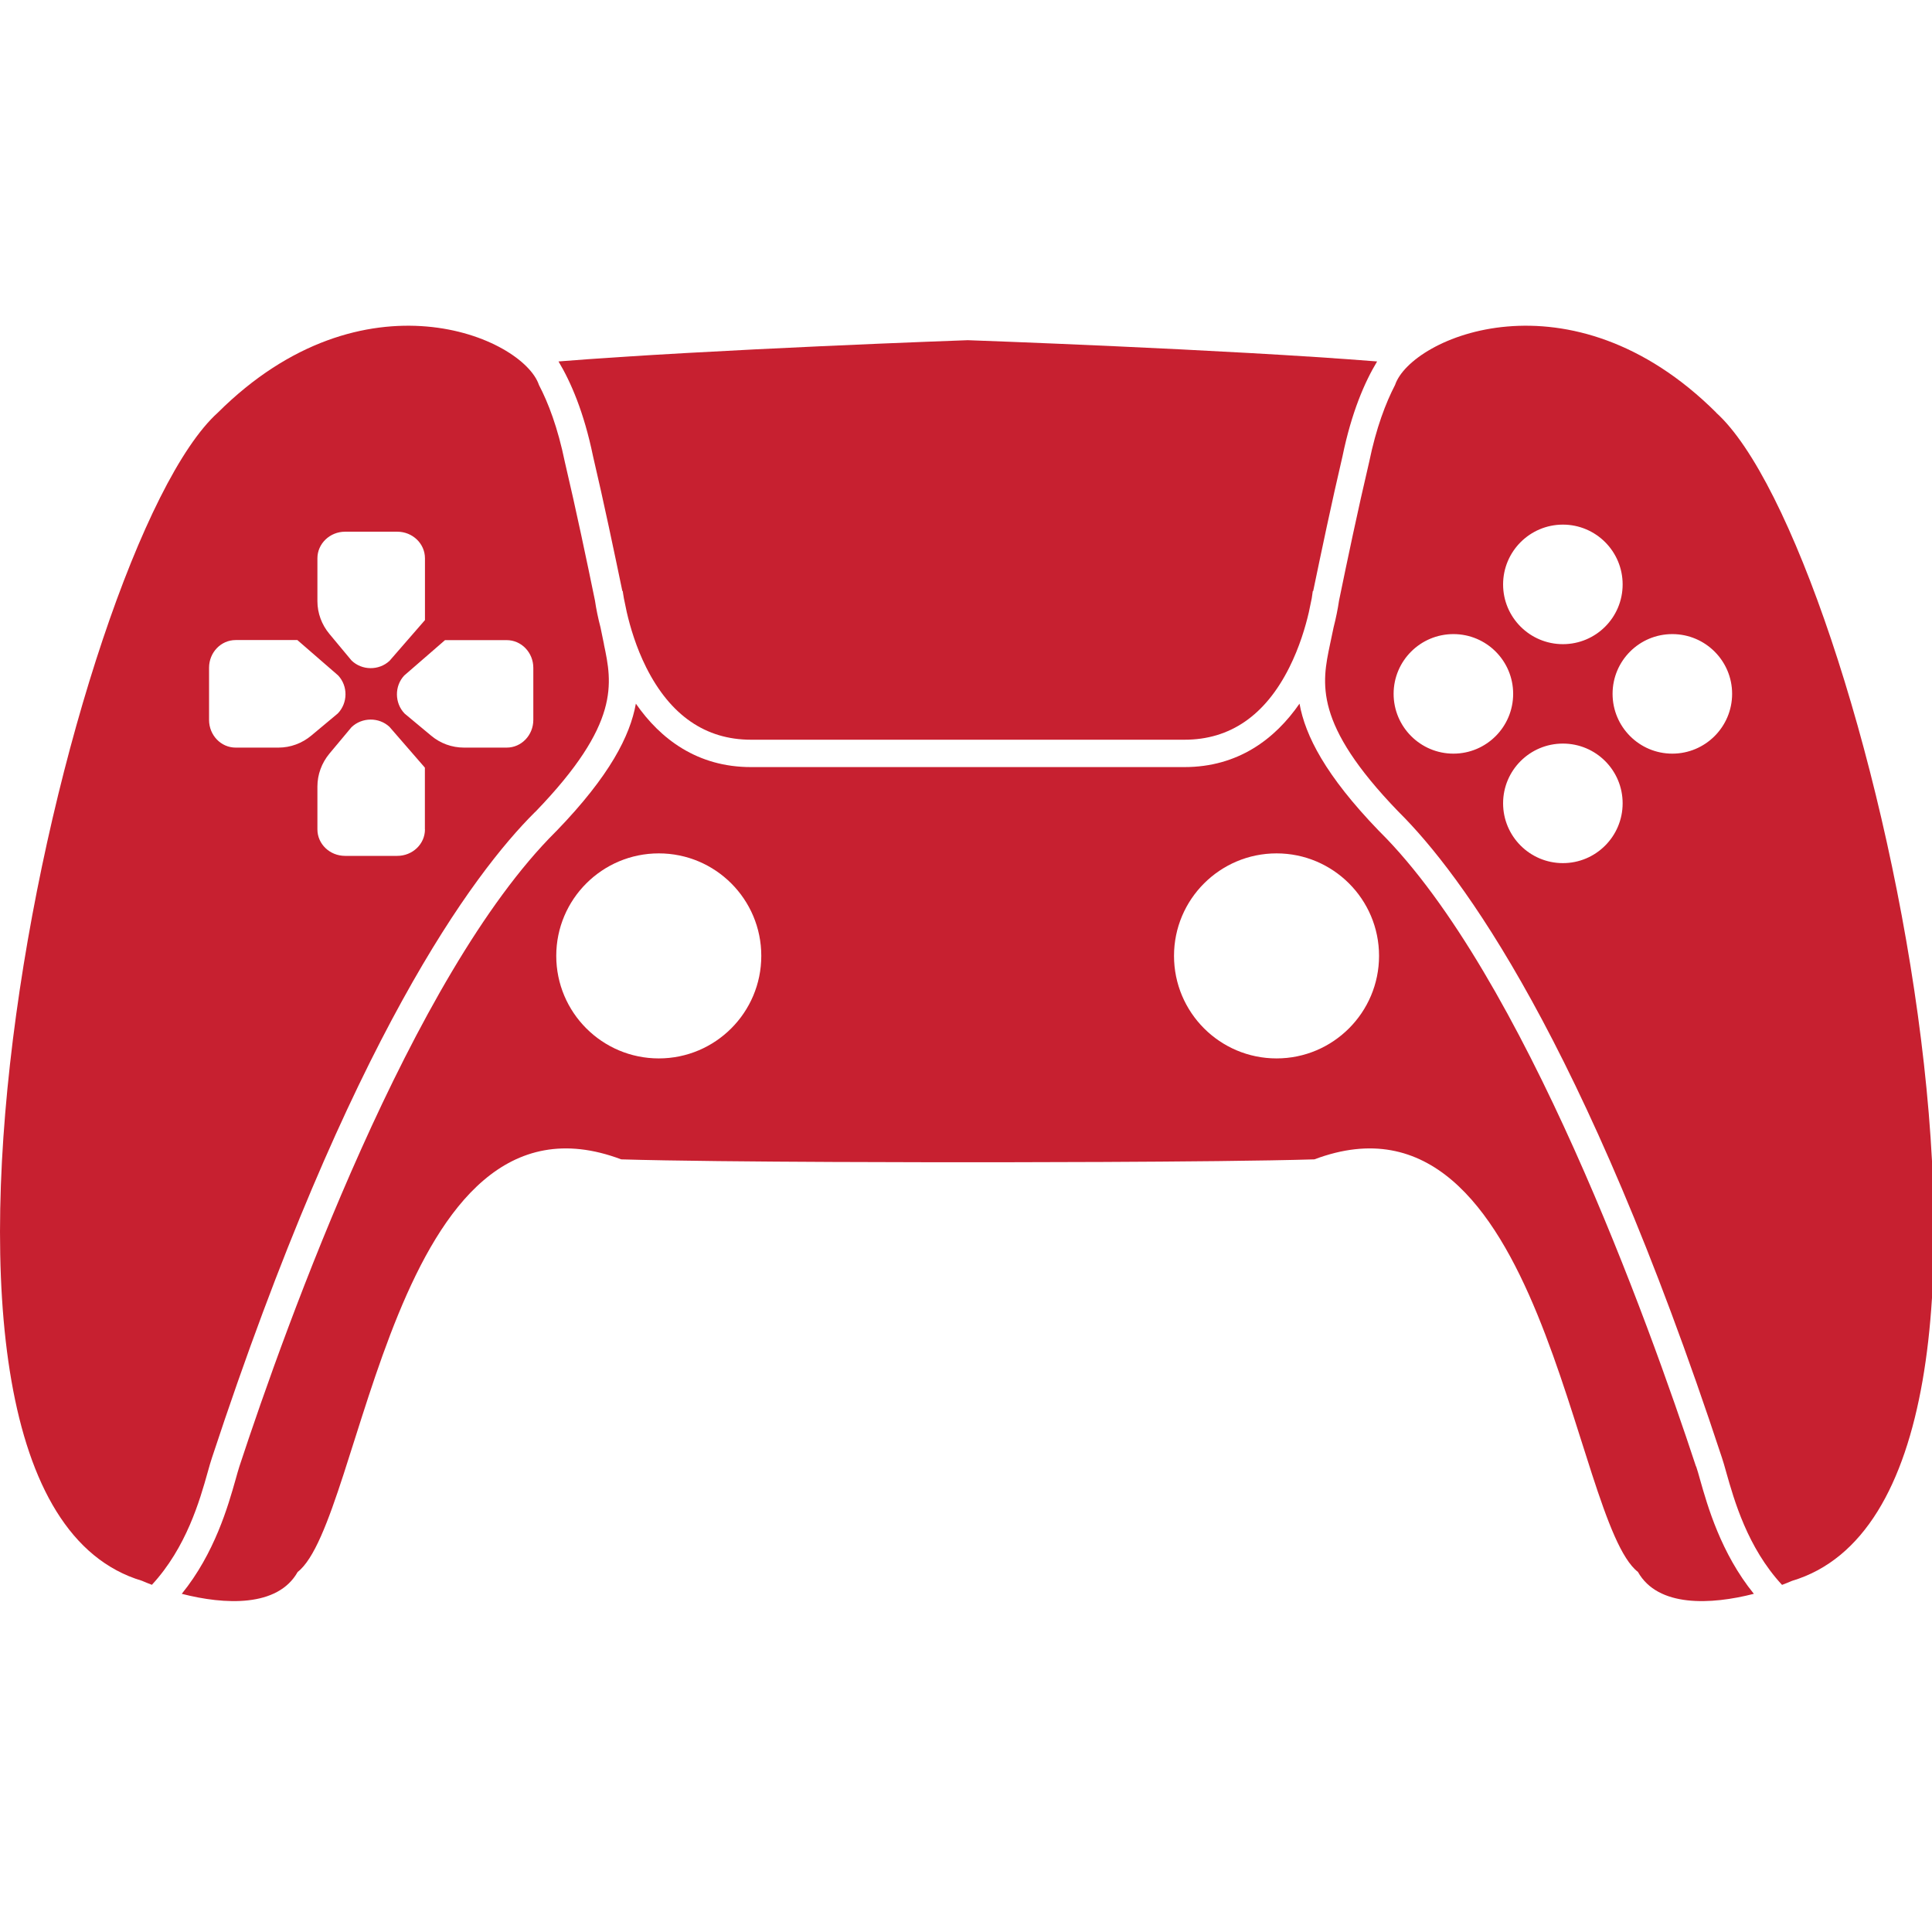 <svg width="24" height="24" viewBox="0 0 24 24" fill="none" xmlns="http://www.w3.org/2000/svg">
<g clip-path="url(#clip0_1630_19612)">
<path d="M21.068 18.216C20.483 16.439 18.929 12.114 17.142 10.334L17.126 10.318C16.466 9.633 16.215 9.14 16.143 8.741C15.838 9.182 15.378 9.529 14.714 9.529H9.328C8.664 9.529 8.204 9.181 7.899 8.741C7.827 9.14 7.577 9.634 6.917 10.318L6.901 10.334C5.113 12.114 3.559 16.439 2.974 18.216C2.96 18.26 2.944 18.316 2.926 18.381C2.834 18.706 2.667 19.295 2.258 19.799C2.791 19.936 3.45 19.968 3.698 19.527C4.509 18.901 4.878 13.333 7.717 14.402C8.97 14.44 12.022 14.438 12.022 14.438C12.022 14.438 15.075 14.44 16.328 14.402C19.167 13.333 19.536 18.901 20.347 19.527C20.595 19.968 21.253 19.936 21.787 19.799C21.378 19.295 21.211 18.706 21.119 18.381C21.101 18.316 21.085 18.26 21.07 18.216H21.068ZM8.184 13.148C7.48 13.148 6.91 12.577 6.91 11.874C6.91 11.171 7.481 10.601 8.184 10.601C8.887 10.601 9.457 11.171 9.457 11.874C9.457 12.577 8.887 13.148 8.184 13.148ZM15.858 13.148C15.154 13.148 14.584 12.577 14.584 11.874C14.584 11.171 15.155 10.601 15.858 10.601C16.56 10.601 17.131 11.171 17.131 11.874C17.131 12.577 16.56 13.148 15.858 13.148Z" fill="#C72030"/>
<path d="M7.732 7.342H7.736C7.736 7.342 7.74 7.376 7.75 7.432C7.762 7.493 7.774 7.55 7.786 7.605C7.828 7.787 7.902 8.041 8.028 8.292C8.327 8.887 8.765 9.189 9.329 9.189H14.716C15.28 9.189 15.718 8.887 16.016 8.292C16.142 8.041 16.217 7.787 16.259 7.605C16.271 7.549 16.282 7.492 16.295 7.432C16.304 7.376 16.308 7.343 16.308 7.342H16.313C16.413 6.861 16.542 6.244 16.677 5.668C16.79 5.12 16.953 4.745 17.107 4.49C15.215 4.339 12.022 4.226 12.022 4.226C12.022 4.226 8.829 4.339 6.938 4.49C7.091 4.745 7.254 5.12 7.367 5.668C7.502 6.243 7.631 6.861 7.731 7.342H7.732Z" fill="#C72030"/>
<path d="M7.503 8.004L7.46 7.795C7.429 7.677 7.406 7.564 7.391 7.461C7.291 6.974 7.157 6.335 7.017 5.74C6.929 5.311 6.81 5.002 6.695 4.782C6.495 4.188 4.513 3.326 2.706 5.126C0.859 6.787 -1.813 18.569 1.763 19.637C1.801 19.654 1.843 19.67 1.887 19.687C2.316 19.223 2.483 18.634 2.58 18.288C2.6 18.217 2.617 18.156 2.633 18.109C4.348 12.9 5.881 10.85 6.642 10.092L6.656 10.079C7.709 8.988 7.604 8.487 7.502 8.003L7.503 8.004ZM3.943 6.935C3.943 6.754 4.097 6.605 4.287 6.605H4.935C5.125 6.605 5.279 6.753 5.279 6.935V7.703L4.839 8.209C4.707 8.332 4.496 8.33 4.367 8.205L4.093 7.876C3.996 7.76 3.943 7.616 3.943 7.468V6.935H3.943ZM3.46 9.287H2.927C2.745 9.287 2.597 9.133 2.597 8.943V8.295C2.597 8.105 2.745 7.951 2.927 7.951H3.694L4.201 8.391C4.324 8.523 4.322 8.733 4.196 8.863L3.868 9.137C3.752 9.234 3.608 9.287 3.46 9.287V9.287ZM5.279 10.303C5.279 10.485 5.125 10.632 4.935 10.632H4.287C4.097 10.632 3.943 10.485 3.943 10.303V9.77C3.943 9.622 3.996 9.478 4.092 9.362L4.366 9.034C4.496 8.909 4.707 8.907 4.838 9.029L5.278 9.536V10.303H5.279ZM6.625 8.943C6.625 9.133 6.477 9.287 6.295 9.287H5.763C5.614 9.287 5.47 9.235 5.355 9.138L5.026 8.864C4.901 8.734 4.899 8.523 5.021 8.392L5.528 7.952H6.295C6.477 7.952 6.625 8.106 6.625 8.296V8.944V8.943Z" fill="#C72030"/>
<path d="M21.32 5.126C19.512 3.326 17.53 4.188 17.33 4.782C17.216 5.002 17.096 5.311 17.008 5.74C16.868 6.335 16.734 6.974 16.634 7.461C16.619 7.564 16.596 7.677 16.566 7.795L16.522 8.004C16.42 8.488 16.315 8.988 17.368 10.079L17.381 10.092C18.143 10.85 19.676 12.9 21.391 18.11C21.407 18.157 21.424 18.217 21.444 18.289C21.542 18.635 21.708 19.225 22.137 19.688C22.181 19.671 22.223 19.655 22.261 19.638C25.838 18.569 23.165 6.787 21.318 5.126L21.32 5.126ZM19.415 6.517C19.825 6.517 20.157 6.85 20.157 7.26C20.157 7.67 19.825 8.002 19.415 8.002C19.005 8.002 18.672 7.67 18.672 7.26C18.672 6.85 19.005 6.517 19.415 6.517ZM18.055 9.362C17.645 9.362 17.312 9.029 17.312 8.619C17.312 8.209 17.645 7.877 18.055 7.877C18.465 7.877 18.797 8.209 18.797 8.619C18.797 9.029 18.465 9.362 18.055 9.362ZM19.415 10.722C19.005 10.722 18.672 10.389 18.672 9.979C18.672 9.569 19.005 9.237 19.415 9.237C19.825 9.237 20.157 9.569 20.157 9.979C20.157 10.389 19.825 10.722 19.415 10.722ZM20.774 9.362C20.364 9.362 20.032 9.029 20.032 8.619C20.032 8.209 20.364 7.877 20.774 7.877C21.184 7.877 21.517 8.209 21.517 8.619C21.517 9.029 21.184 9.362 20.774 9.362Z" fill="#C72030"/>
</g>
<defs>
<clipPath id="clip0_1630_19612">
<rect width="24" height="24" fill="white"/>
</clipPath>
</defs>
</svg>
